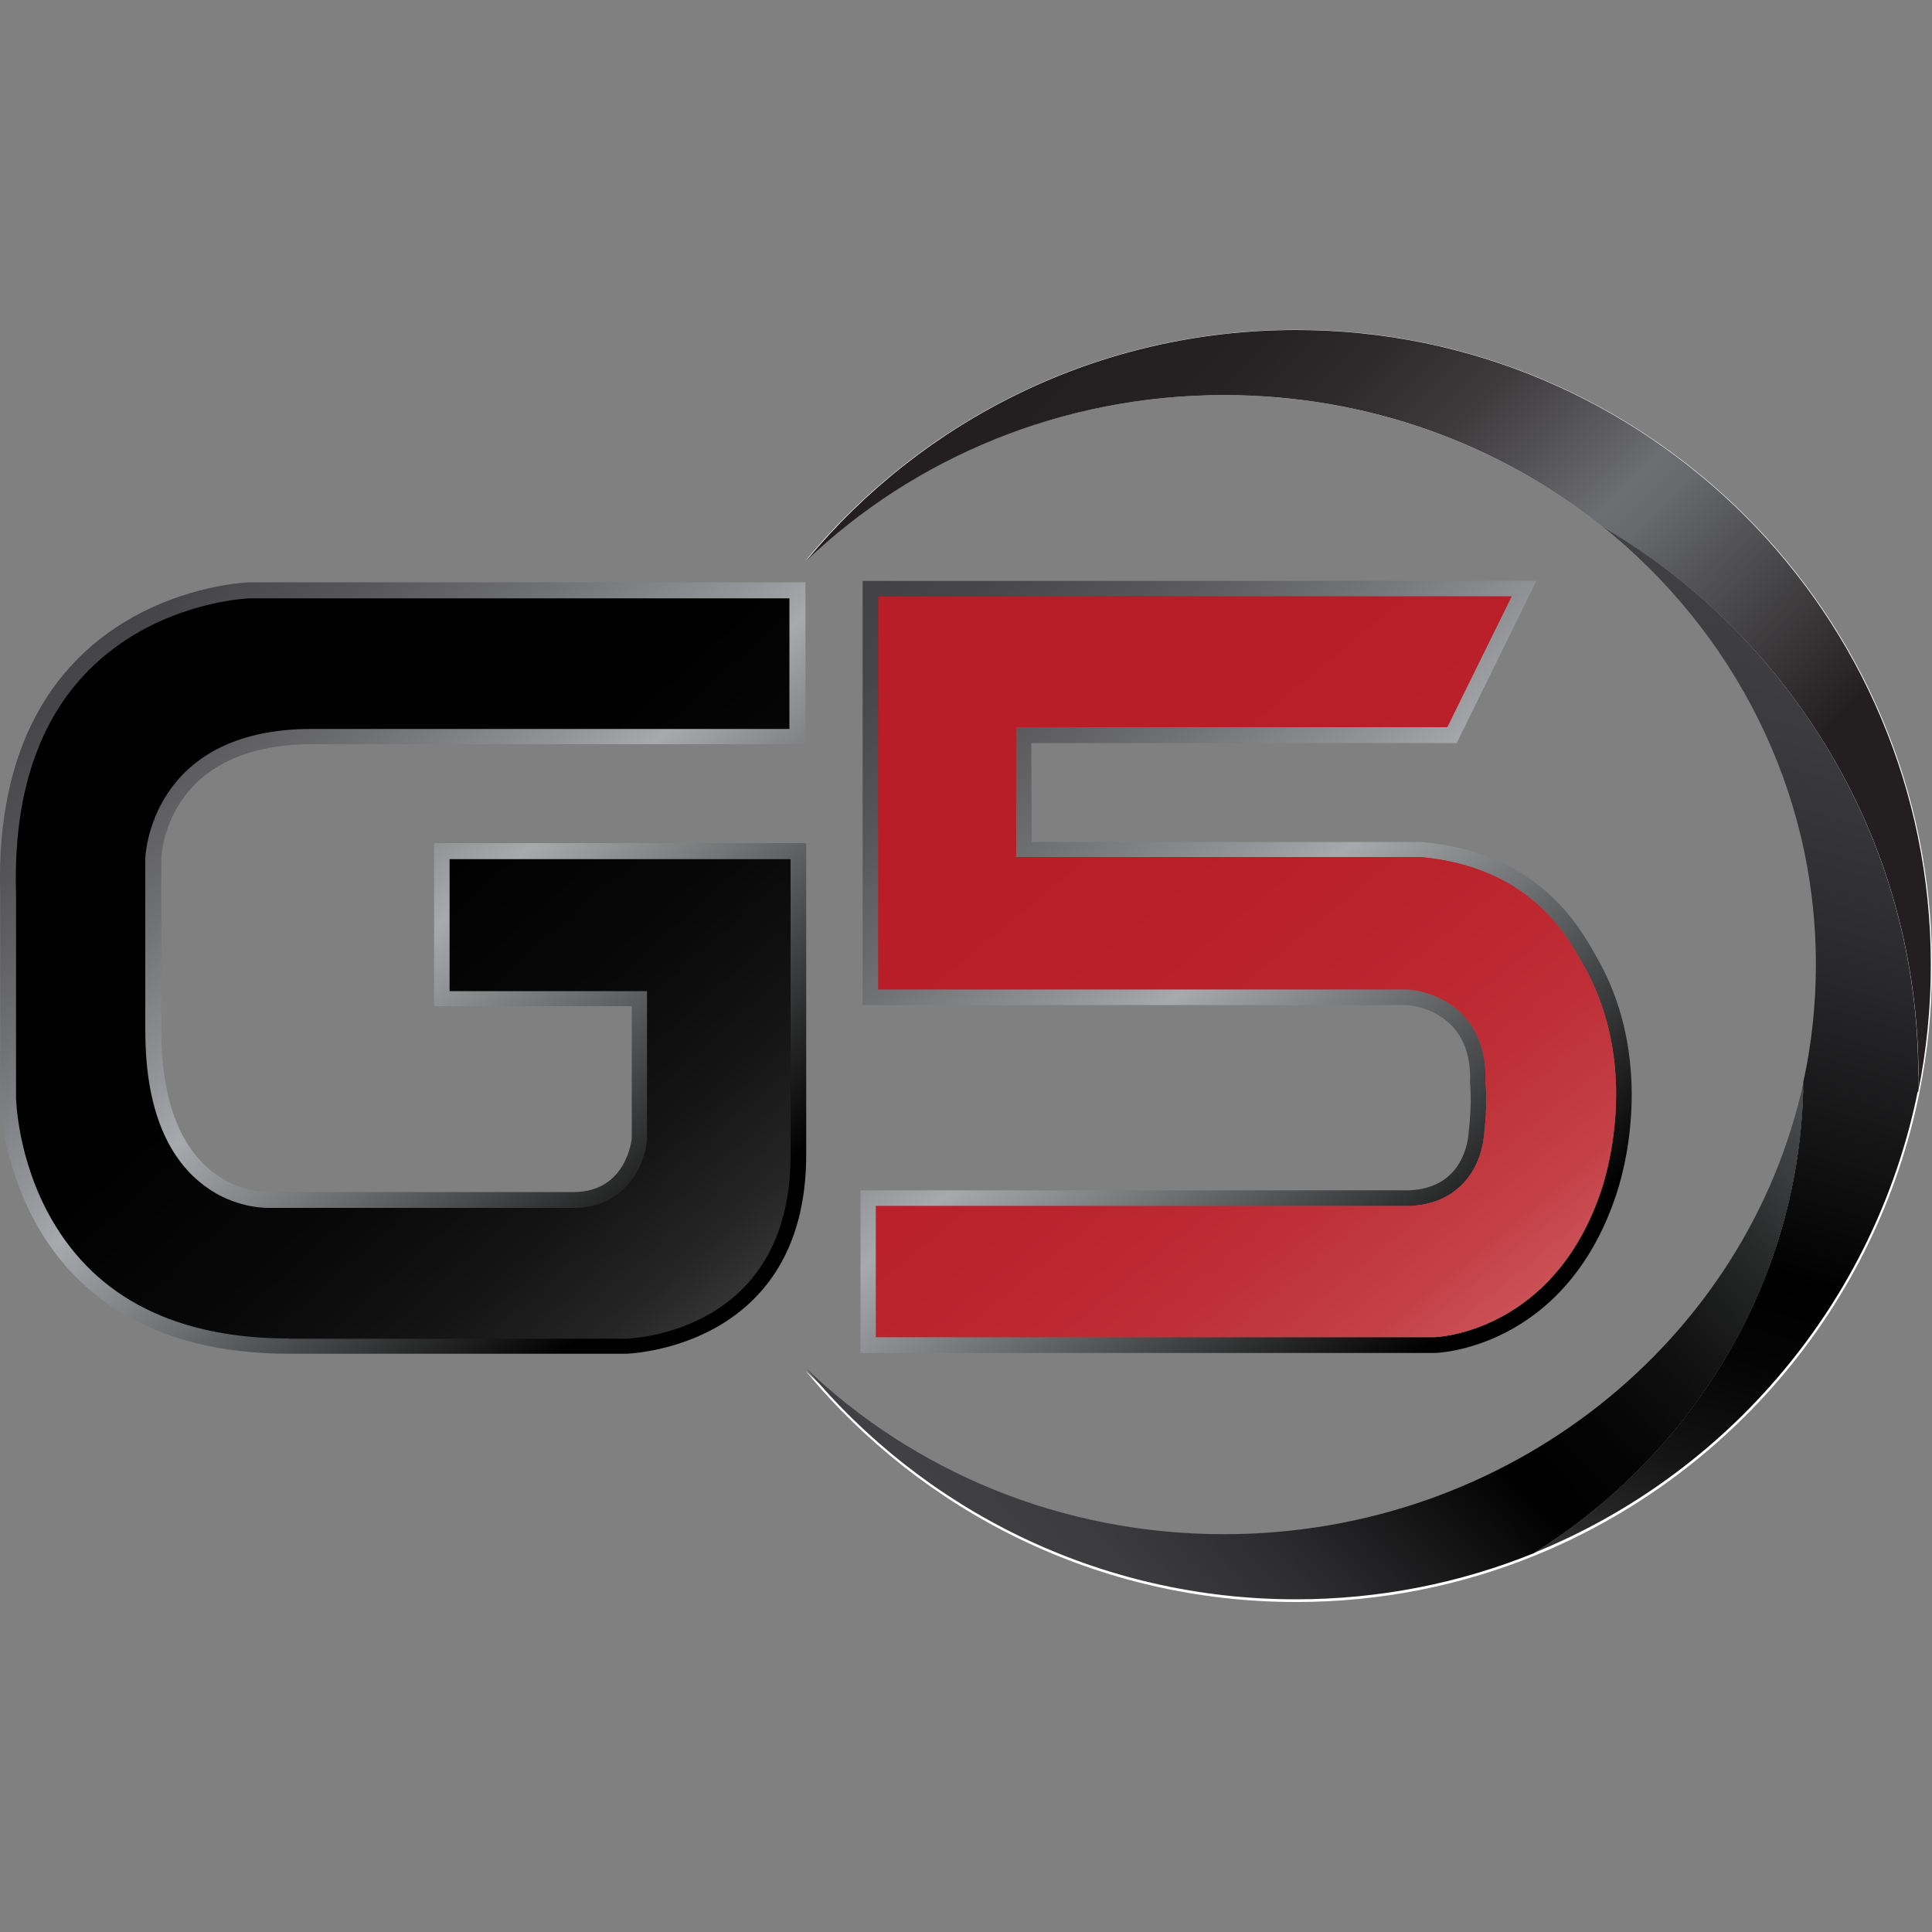 <?xml version="1.0" encoding="UTF-8"?><svg id="a" xmlns="http://www.w3.org/2000/svg" width="100" height="100" xmlns:xlink="http://www.w3.org/1999/xlink" viewBox="0 0 100 100"><rect x="0" y="0" width="100" height="100" fill="#808080" stroke="none"/><defs><style>.k{fill:url(#j);}.l{fill:url(#g);}.m{fill:url(#h);}.n{fill:url(#i);}.o{fill:url(#f);}.p{fill:url(#d);}.q{fill:url(#e);}.r,.s,.t{fill:none;}.s{opacity:.42;}.t{opacity:.71;}.u{fill:#fff;}.v{fill:#c02026;}</style><linearGradient id="d" x1="55.85" y1="301.79" x2="102" y2="255.94" gradientTransform="translate(0 319.53) scale(1 -1)" gradientUnits="userSpaceOnUse"><stop offset="0" stop-color="#231f20"/><stop offset=".1" stop-color="#252223"/><stop offset=".18" stop-color="#2e2b2c"/><stop offset=".26" stop-color="#3e3b3d"/><stop offset=".32" stop-color="#535254"/><stop offset=".39" stop-color="#6d6e71"/><stop offset=".42" stop-color="#68696c"/><stop offset=".44" stop-color="#606163"/><stop offset=".64" stop-color="#231f20"/></linearGradient><linearGradient id="e" x1="53.7" y1="236.96" x2="88.63" y2="270.15" gradientTransform="translate(0 319.53) scale(1 -1)" gradientUnits="userSpaceOnUse"><stop offset="0" stop-color="#414042"/><stop offset=".1" stop-color="#3b3a3c"/><stop offset=".23" stop-color="#2b2a2c"/><stop offset=".38" stop-color="#111011"/><stop offset=".46" stop-color="#000"/><stop offset=".56" stop-color="#040404"/><stop offset=".68" stop-color="#111112"/><stop offset=".81" stop-color="#272828"/><stop offset=".94" stop-color="#454648"/><stop offset="1" stop-color="#58595b"/></linearGradient><linearGradient id="f" x1="94.4" y1="288.7" x2="73.34" y2="216.42" gradientTransform="translate(0 319.53) scale(1 -1)" gradientUnits="userSpaceOnUse"><stop offset="0" stop-color="#414042"/><stop offset=".1" stop-color="#3b3a3c"/><stop offset=".23" stop-color="#2b2a2c"/><stop offset=".38" stop-color="#111011"/><stop offset=".46" stop-color="#000"/><stop offset=".52" stop-color="#040404"/><stop offset=".59" stop-color="#121212"/><stop offset=".66" stop-color="#292929"/><stop offset=".73" stop-color="#484848"/><stop offset=".81" stop-color="#717171"/><stop offset=".88" stop-color="#a3a3a3"/><stop offset=".96" stop-color="#ddd"/><stop offset="1" stop-color="#fff"/></linearGradient><linearGradient id="g" x1="5.94" y1="291.41" x2="36.25" y2="255.41" gradientTransform="translate(0 319.53) scale(1 -1)" gradientUnits="userSpaceOnUse"><stop offset="0" stop-color="#414042"/><stop offset=".09" stop-color="#464547"/><stop offset=".21" stop-color="#565557"/><stop offset=".34" stop-color="#6f7072"/><stop offset=".48" stop-color="#939497"/><stop offset=".55" stop-color="#a7a9ac"/><stop offset="1" stop-color="#000"/></linearGradient><linearGradient id="h" x1="1.85" y1="294.65" x2="52.62" y2="237.69" gradientTransform="translate(0 319.53) scale(1 -1)" gradientUnits="userSpaceOnUse"><stop offset="0" stop-color="#000"/><stop offset=".38" stop-color="#010101"/><stop offset=".51" stop-color="#080808"/><stop offset=".61" stop-color="#141414"/><stop offset=".69" stop-color="#252525"/><stop offset=".75" stop-color="#3b3b3b"/><stop offset=".81" stop-color="#565656"/><stop offset=".87" stop-color="#767777"/><stop offset=".92" stop-color="#9c9c9c"/><stop offset=".96" stop-color="#c5c5c5"/><stop offset="1" stop-color="#f1f2f2"/></linearGradient><linearGradient id="i" x1="44.45" y1="289.79" x2="76.88" y2="252.3" gradientTransform="translate(0 319.53) scale(1 -1)" gradientUnits="userSpaceOnUse"><stop offset="0" stop-color="#414042"/><stop offset=".09" stop-color="#464547"/><stop offset=".21" stop-color="#565557"/><stop offset=".34" stop-color="#6f7072"/><stop offset=".48" stop-color="#939497"/><stop offset=".55" stop-color="#a7a9ac"/><stop offset="1" stop-color="#000"/></linearGradient><linearGradient id="j" x1="42.43" y1="293.08" x2="90.86" y2="234.03" gradientTransform="translate(0 319.53) scale(1 -1)" gradientUnits="userSpaceOnUse"><stop offset="0" stop-color="#aa182c"/><stop offset=".29" stop-color="#aa192d"/><stop offset=".39" stop-color="#ac2033"/><stop offset=".47" stop-color="#b02c3e"/><stop offset=".53" stop-color="#b63d4d"/><stop offset=".58" stop-color="#bd5361"/><stop offset=".62" stop-color="#c66e7a"/><stop offset=".67" stop-color="#d08f98"/><stop offset=".7" stop-color="#ddb4ba"/><stop offset=".74" stop-color="#eadddf"/><stop offset=".75" stop-color="#f1f2f2"/></linearGradient></defs><g id="b"><g id="c"><path class="u" d="m67.08,17.07c-10.22,0-19.35,4.66-25.39,11.96,5.55-5.3,13.2-8.58,21.65-8.58,7.48,0,14.33,2.57,19.66,6.85,6.75,5.42,11.06,13.58,11.06,22.7,0,2.08-.22,4.13-.65,6.09-2.92,13.39-15.26,23.45-30.06,23.45-8.45,0-16.09-3.28-21.65-8.58,6.04,7.31,15.17,11.96,25.39,11.96,4.36,0,8.53-.85,12.34-2.4,10.08-4.09,17.7-13.03,19.91-23.93.44-2.14.66-4.34.66-6.6,0-18.19-14.74-32.92-32.92-32.92Z"/><path class="p" d="m99.29,55.68c0,.29,0,.56-.01.85.43-2.13.66-4.33.66-6.59,0-18.15-14.71-32.86-32.86-32.86-10.2,0-19.32,4.65-25.34,11.94,5.54-5.29,13.18-8.57,21.61-8.57,7.47,0,14.3,2.56,19.62,6.84,9.77,5.7,16.33,16.28,16.33,28.4h-.01Z"/><path class="q" d="m93.35,56.01c-2.91,13.36-15.23,23.4-30,23.4-8.43,0-16.06-3.27-21.61-8.57,6.03,7.3,15.14,11.94,25.34,11.94,4.35,0,8.52-.85,12.32-2.39,8.31-5.2,13.82-14.17,13.95-24.38Z"/><path class="o" d="m99.28,56.52c0-.28.01-.56.01-.85,0-12.12-6.56-22.7-16.33-28.4,6.74,5.41,11.03,13.55,11.03,22.65,0,2.08-.22,4.12-.65,6.08-.12,10.22-5.64,19.18-13.95,24.38,10.07-4.08,17.66-13,19.87-23.88v.02Z"/><path class="l" d="m22.48,52.08h10.22v6.85s-.25,2.77-3.01,2.77h-15.67s-5.67.37-5.67-8.38v-8.89s.12-5.91,7.81-5.91h25.53v-8.38H12.92S-.47,30.5.01,46.3v10.51s.12,13.26,14.95,13.26h17.42s9.35-.18,9.35-10.31v-16.12h-19.26v8.44h.01Z"/><path class="m" d="m14.97,69.28c-5.81,0-9.95-2.07-12.3-6.17-1.78-3.1-1.84-6.26-1.84-6.29v-10.53c-.19-6.21,1.78-10.68,5.83-13.26,2.98-1.9,6.09-2.06,6.27-2.06h27.93v6.76h-24.73c-8.38,0-8.61,6.63-8.61,6.7v8.9c0,3.65.94,6.28,2.8,7.84,1.5,1.26,3.12,1.35,3.58,1.35h15.77c2.78,0,3.71-2.3,3.82-3.51v-7.71h-10.22v-6.83h17.65v15.32c0,9.14-8.1,9.49-8.55,9.5H14.96h.01Z"/><g class="s"><path class="r" d="m14.97,69.28c-5.81,0-9.95-2.07-12.3-6.17-1.78-3.1-1.84-6.26-1.84-6.29v-10.53c-.19-6.21,1.78-10.68,5.83-13.26,2.98-1.9,6.09-2.06,6.27-2.06h27.93v6.76h-24.73c-8.38,0-8.61,6.63-8.61,6.7v8.9c0,3.65.94,6.28,2.8,7.84,1.5,1.26,3.12,1.35,3.58,1.35h15.77c2.78,0,3.71-2.3,3.82-3.51v-7.71h-10.22v-6.83h17.65v15.32c0,9.14-8.1,9.49-8.55,9.5H14.96h.01Z"/></g><path class="n" d="m53.38,38.46h22.02l4.12-8.39h-34.87v21.95h28.14s3.47.13,3.3,4.05c0,0,.12.95-.09,2.72-.11.9-.66,2.71-3.04,2.82h-28.42v8.42h29.73s6.71-.13,9.39-8.21c.76-2.28,1.72-7.62-1.07-12.37-.9-1.6-3.02-5.34-9.02-5.87h-20.17"/><path class="k" d="m45.34,69.22v-6.8h27.66c2.5-.12,3.61-1.91,3.8-3.54.19-1.58.12-2.56.09-2.84.05-1.43-.33-2.6-1.11-3.45-1.2-1.3-2.89-1.38-2.96-1.38h-27.36v-20.34h32.78l-3.33,6.77h-22.32v6.72h20.94c5.58.51,7.53,3.98,8.36,5.47,2.97,5.07,1.36,10.66,1.01,11.72-2.43,7.36-8.42,7.65-8.63,7.66h-28.92.01Z"/><g class="t"><path class="v" d="m45.34,69.22v-6.8h27.66c2.5-.12,3.61-1.91,3.8-3.54.19-1.58.12-2.56.09-2.84.05-1.43-.33-2.6-1.11-3.45-1.2-1.3-2.89-1.38-2.96-1.38h-27.36v-20.34h32.78l-3.33,6.77h-22.32v6.72h20.94c5.58.51,7.53,3.98,8.36,5.47,2.97,5.07,1.36,10.66,1.01,11.72-2.43,7.36-8.42,7.65-8.63,7.66h-28.92.01Z"/></g></g></g></svg>